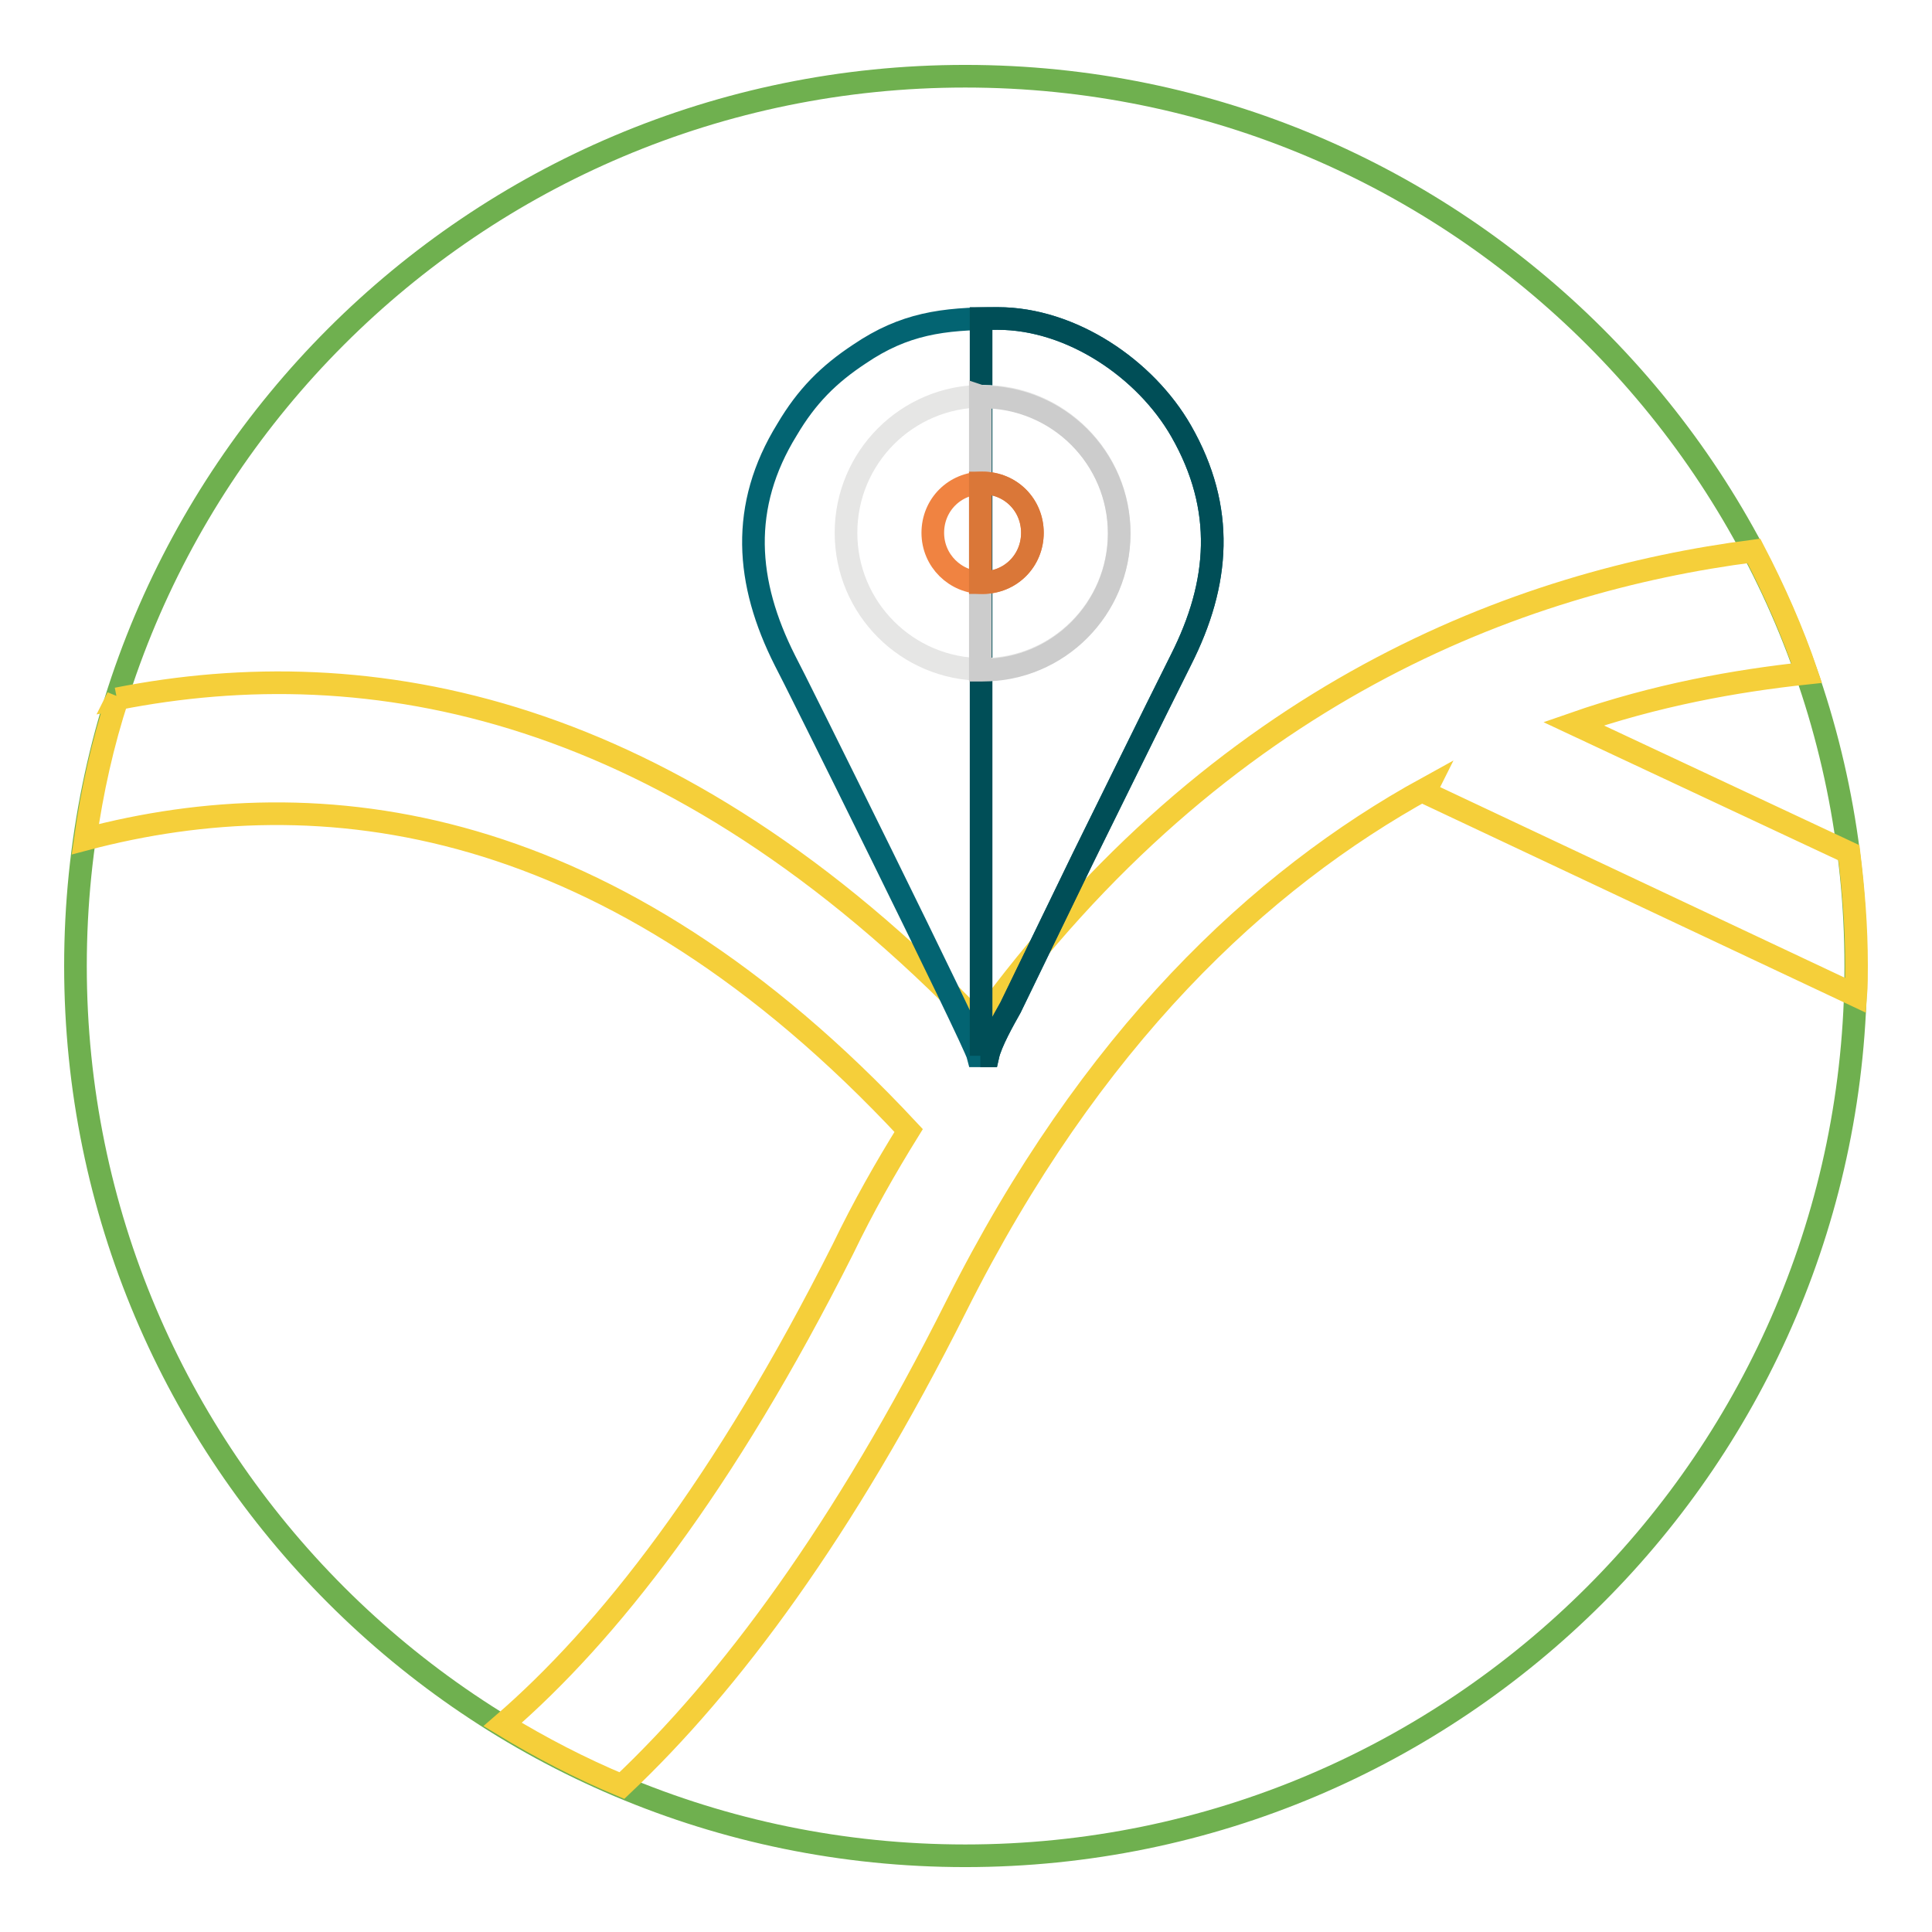 <?xml version="1.0" encoding="utf-8"?>
<!-- Svg Vector Icons : http://www.onlinewebfonts.com/icon -->
<!DOCTYPE svg PUBLIC "-//W3C//DTD SVG 1.1//EN" "http://www.w3.org/Graphics/SVG/1.1/DTD/svg11.dtd">
<svg version="1.1" xmlns="http://www.w3.org/2000/svg" xmlns:xlink="http://www.w3.org/1999/xlink" x="0px" y="0px" viewBox="0 0 256 256" enable-background="new 0 0 256 256" xml:space="preserve">
<g> <path stroke-width="3" fill-opacity="0" stroke="#6fb04f"  d="M10,128c0,65.1,52.8,117.9,117.9,117.9s118-52.8,118-117.9c0-65.1-52.8-117.9-118-117.9S10,62.9,10,128z"/> <path stroke-width="3" fill-opacity="0" stroke="#f5cf3a"  d="M15.5,92.6c33.4-6.6,73.4,0.6,114.3,43.1c31.9-44,71.5-58.7,102.6-62.7c2.7,5.2,5.1,10.6,7,16.2 c-9.4,1-20,2.9-30.9,6.7l36.5,17.1c0.6,4.9,1,9.8,1,14.9c0,1.4,0,2.7-0.1,4l-57.1-26.9l0.3-0.6c-22.2,12.2-44.6,33.2-62.4,68.7 c-14.9,29.7-30,50-44.3,63.5c-5.5-2.3-10.7-5-15.8-8.1c13.9-12,29.3-31.6,45.1-63c2.7-5.6,5.6-10.7,8.7-15.7 C81,107.5,42.3,103,11.3,111.2c0.9-6.4,2.3-12.7,4.3-18.8L15.5,92.6L15.5,92.6z"/> <path stroke-width="3" fill-opacity="0" stroke="#036472"  d="M129.6,139.9h1.3c0.4-1.8,2.1-4.8,3-6.4l9.6-19.8c4.4-8.9,8.6-17.5,13-26.3c5.1-10.1,5.9-20,0-30.3 c-4.7-8.2-14.5-14.9-24.3-14.9c-7.3,0-12.4,0.7-18.3,4.7c-4.1,2.7-7,5.6-9.6,10C98,67.1,98.8,77.2,104,87.5 C104.8,88.9,129.1,137.9,129.6,139.9L129.6,139.9L129.6,139.9z"/> <path stroke-width="3" fill-opacity="0" stroke="#004e57"  d="M129.9,139.9h1c0.4-1.8,2.1-4.8,3-6.4l9.6-19.8c4.4-8.9,8.6-17.5,13-26.3c5.1-10.1,5.9-20,0-30.3 c-4.7-8.2-14.5-14.9-24.3-14.9h-2.2V139.9L129.9,139.9z"/> <path stroke-width="3" fill-opacity="0" stroke="#e6e6e5"  d="M112.1,70.6c0,10,8.1,18.1,18.1,18.1c10,0,18.1-8.1,18.1-18.1c0,0,0,0,0,0c0-10-8.1-18.1-18.1-18.1 S112.1,60.6,112.1,70.6z"/> <path stroke-width="3" fill-opacity="0" stroke="#cccccc"  d="M129.9,52.5v36.3h0.3c10,0,18.1-8.1,18.1-18.1s-8.1-18.1-18.1-18.1L129.9,52.5L129.9,52.5z"/> <path stroke-width="3" fill-opacity="0" stroke="#f08341"  d="M130.2,64c3.7,0,6.6,2.9,6.6,6.6c0,3.7-2.9,6.6-6.6,6.6c-3.6,0-6.6-2.9-6.6-6.6 C123.6,66.9,126.5,64,130.2,64z"/> <path stroke-width="3" fill-opacity="0" stroke="#da7738"  d="M129.9,64v13.2h0.3c3.7,0,6.6-2.9,6.6-6.6c0-3.7-2.9-6.6-6.6-6.6H129.9z"/></g>
</svg>